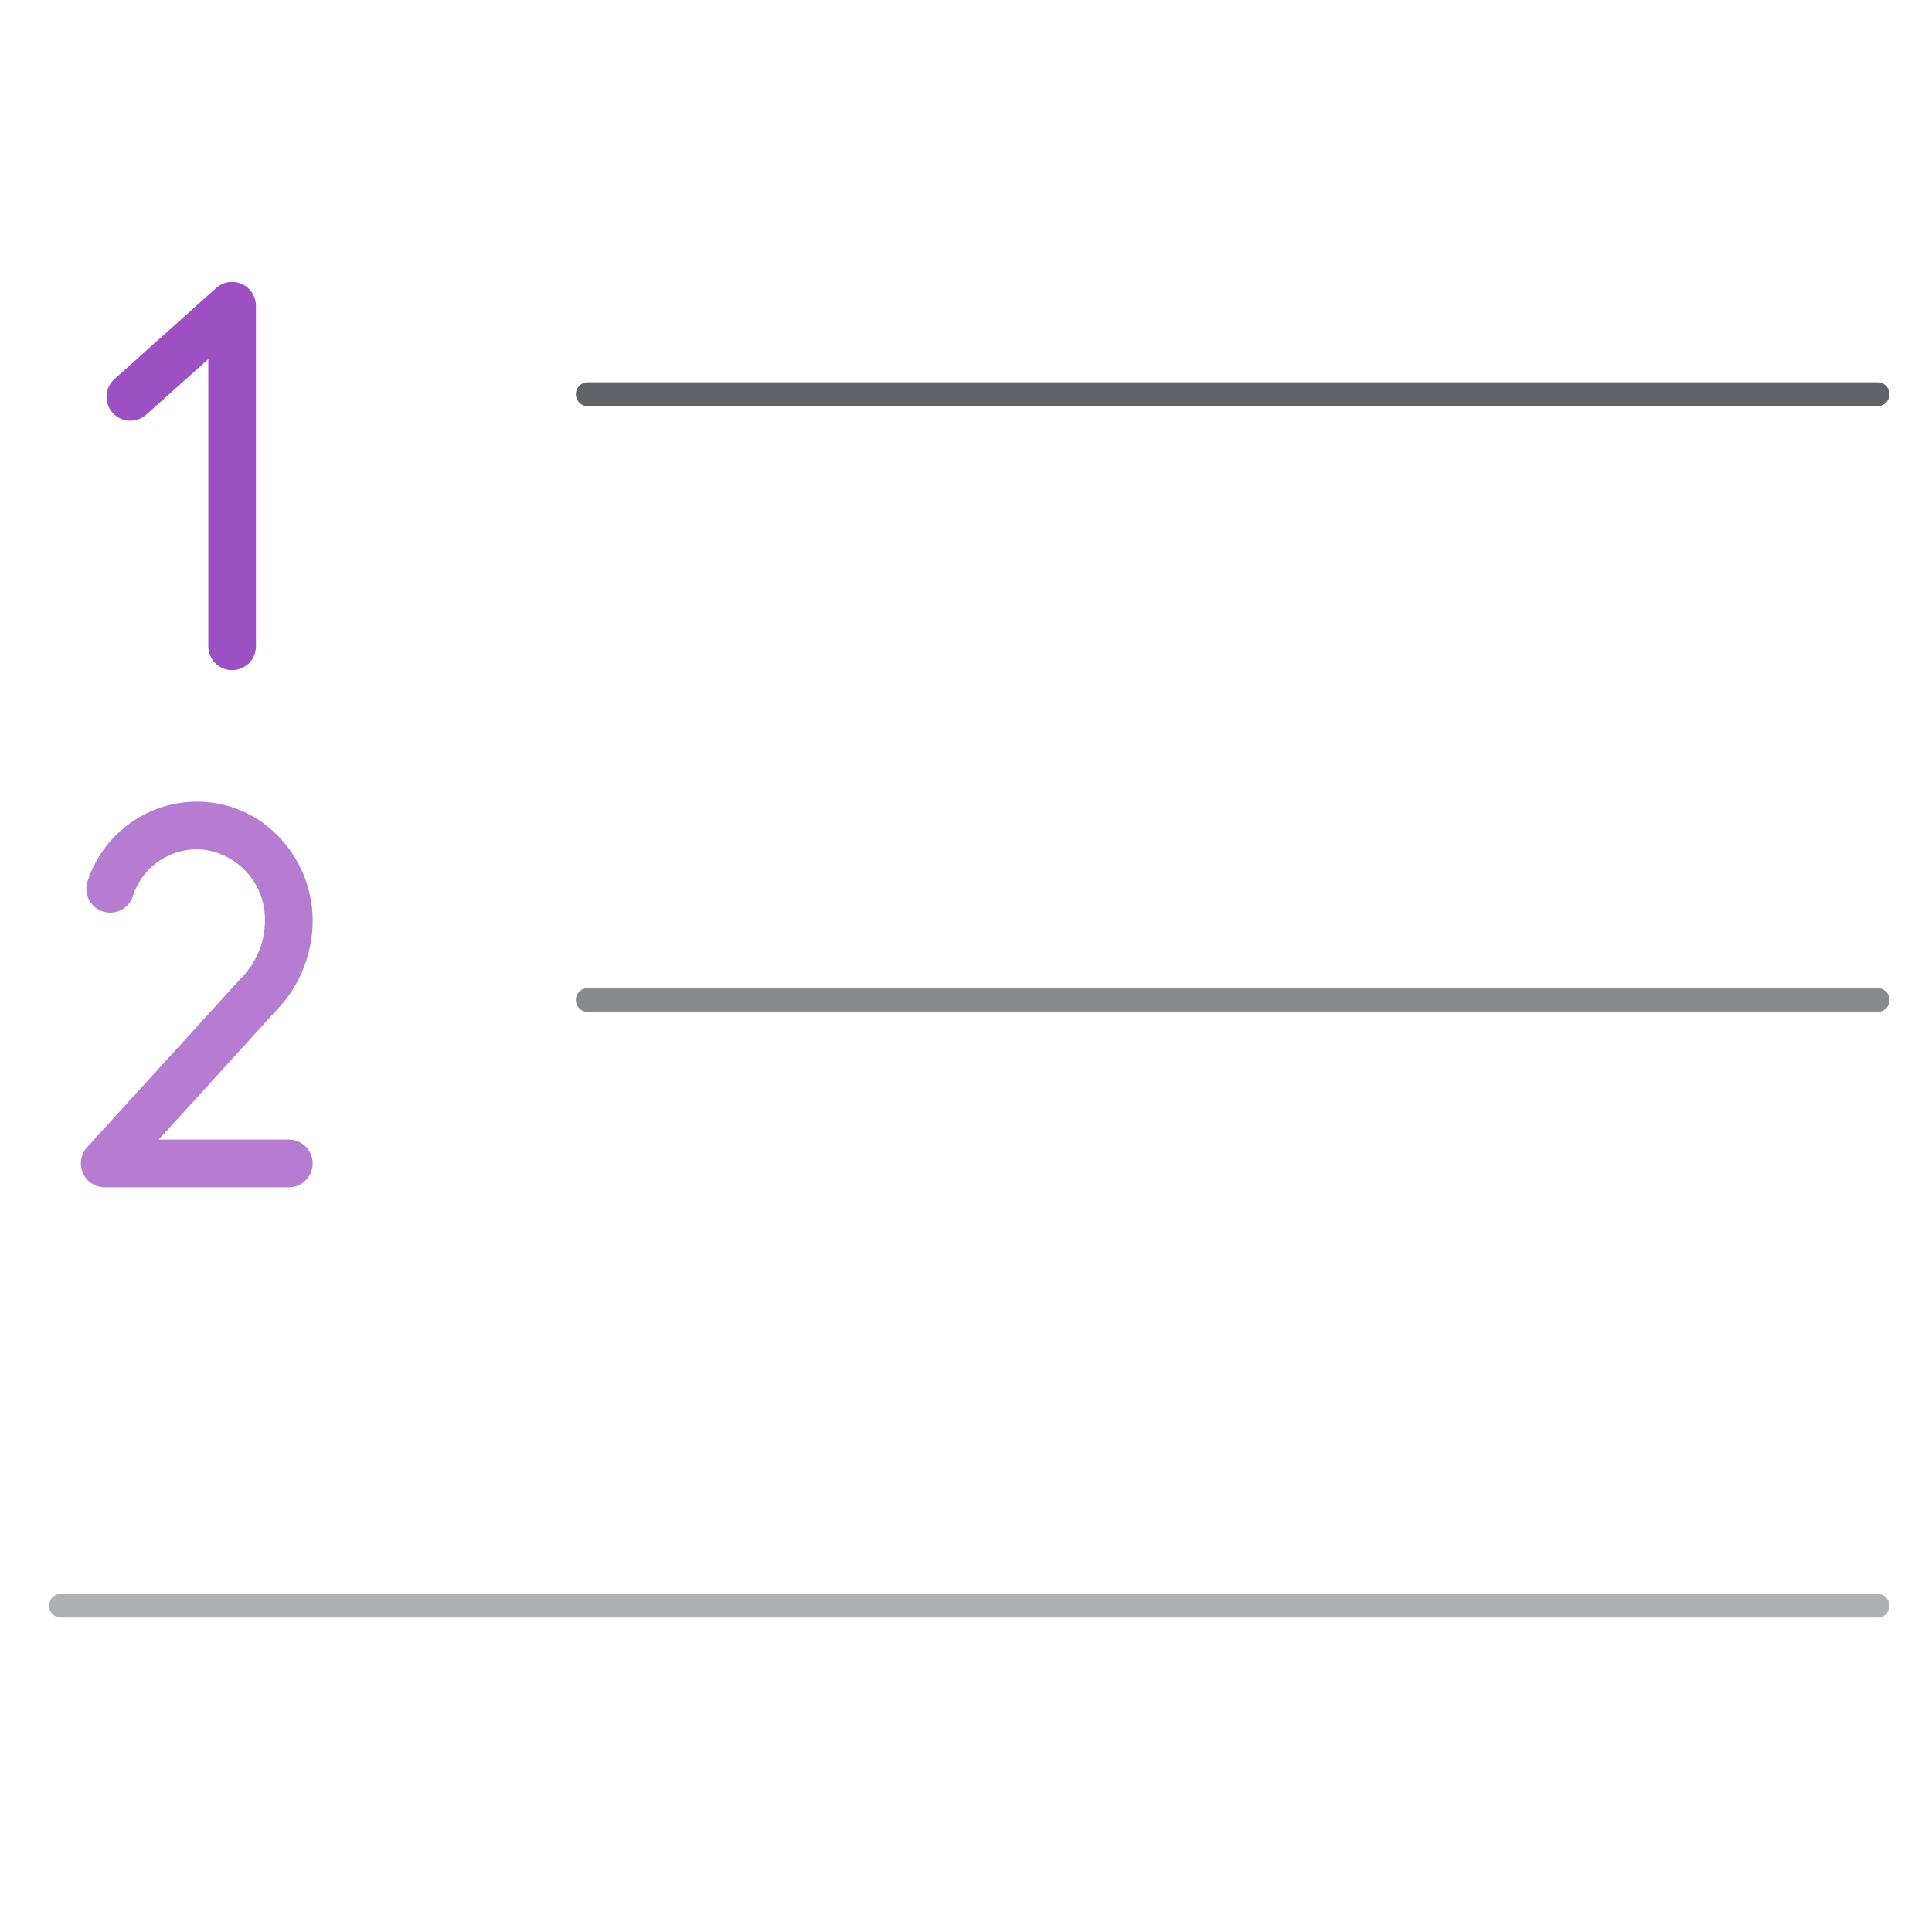 <svg xmlns="http://www.w3.org/2000/svg" width="81" height="81" viewBox="0 0 81 81">
  <g id="组_92313" data-name="组 92313" transform="translate(-284 -5295)">
    <path id="矩形_20373" data-name="矩形 20373" d="M-.5-.5h81v81H-.5Zm80,1H.5v79h79Z" transform="translate(284.5 5295.5)" fill="#707070" opacity="0"/>
    <g id="组_92423" data-name="组 92423" transform="translate(1633.668 4452.417)">
      <g id="组_72182" data-name="组 72182" transform="translate(-1347.113 859.11)">
        <path id="直线_131" data-name="直线 131" d="M54.074.5H0A.5.5,0,0,1-.5,0,.5.5,0,0,1,0-.5H54.074a.5.5,0,0,1,.5.5A.5.5,0,0,1,54.074.5Z" transform="translate(22.089)" fill="#383b41" opacity="0.8"/>
        <path id="直线_132" data-name="直线 132" d="M54.074.5H0A.5.5,0,0,1-.5,0,.5.5,0,0,1,0-.5H54.074a.5.5,0,0,1,.5.5A.5.5,0,0,1,54.074.5Z" transform="translate(22.089 25.398)" fill="#383b41" opacity="0.6"/>
        <path id="直线_133" data-name="直线 133" d="M76.162.5H0A.5.5,0,0,1-.5,0,.5.5,0,0,1,0-.5H76.162a.5.5,0,0,1,.5.5A.5.5,0,0,1,76.162.5Z" transform="translate(0 50.795)" fill="#383b41" opacity="0.4"/>
      </g>
      <g id="组_72183" data-name="组 72183" transform="translate(-1344.2 855.402)" opacity="0.8">
        <path id="路径_25163" data-name="路径 25163" d="M-1342.055,870.68a1,1,0,0,1-1-1v-12.04l-2.6,2.326a1,1,0,0,1-1.412-.078,1,1,0,0,1,.078-1.412l4.265-3.818a1,1,0,0,1,1.075-.168,1,1,0,0,1,.592.913V869.68A1,1,0,0,1-1342.055,870.68Z" transform="translate(1346.32 -855.402)" fill="#8324b3"/>
      </g>
      <g id="组_72184" data-name="组 72184" transform="translate(-1345.275 877.196)" opacity="0.6">
        <path id="路径_25164" data-name="路径 25164" d="M-1338.9,876.5h-7.716a1,1,0,0,1-.915-.6,1,1,0,0,1,.175-1.077l6.43-7.065.033-.034a3.41,3.41,0,0,0,.994-2.394,2.944,2.944,0,0,0-2.749-3h-.087a2.82,2.82,0,0,0-2.7,1.963,1,1,0,0,1-1.26.643,1,1,0,0,1-.643-1.26,4.877,4.877,0,0,1,1.785-2.441,4.8,4.8,0,0,1,2.966-.9,4.714,4.714,0,0,1,3.355,1.558,5.079,5.079,0,0,1,1.335,3.439,5.424,5.424,0,0,1-1.562,3.791l-4.892,5.376h5.454a1,1,0,0,1,1,1A1,1,0,0,1-1338.9,876.5Z" transform="translate(1346.613 -861.334)" fill="#8324b3"/>
      </g>
    </g>
  </g>
</svg>
